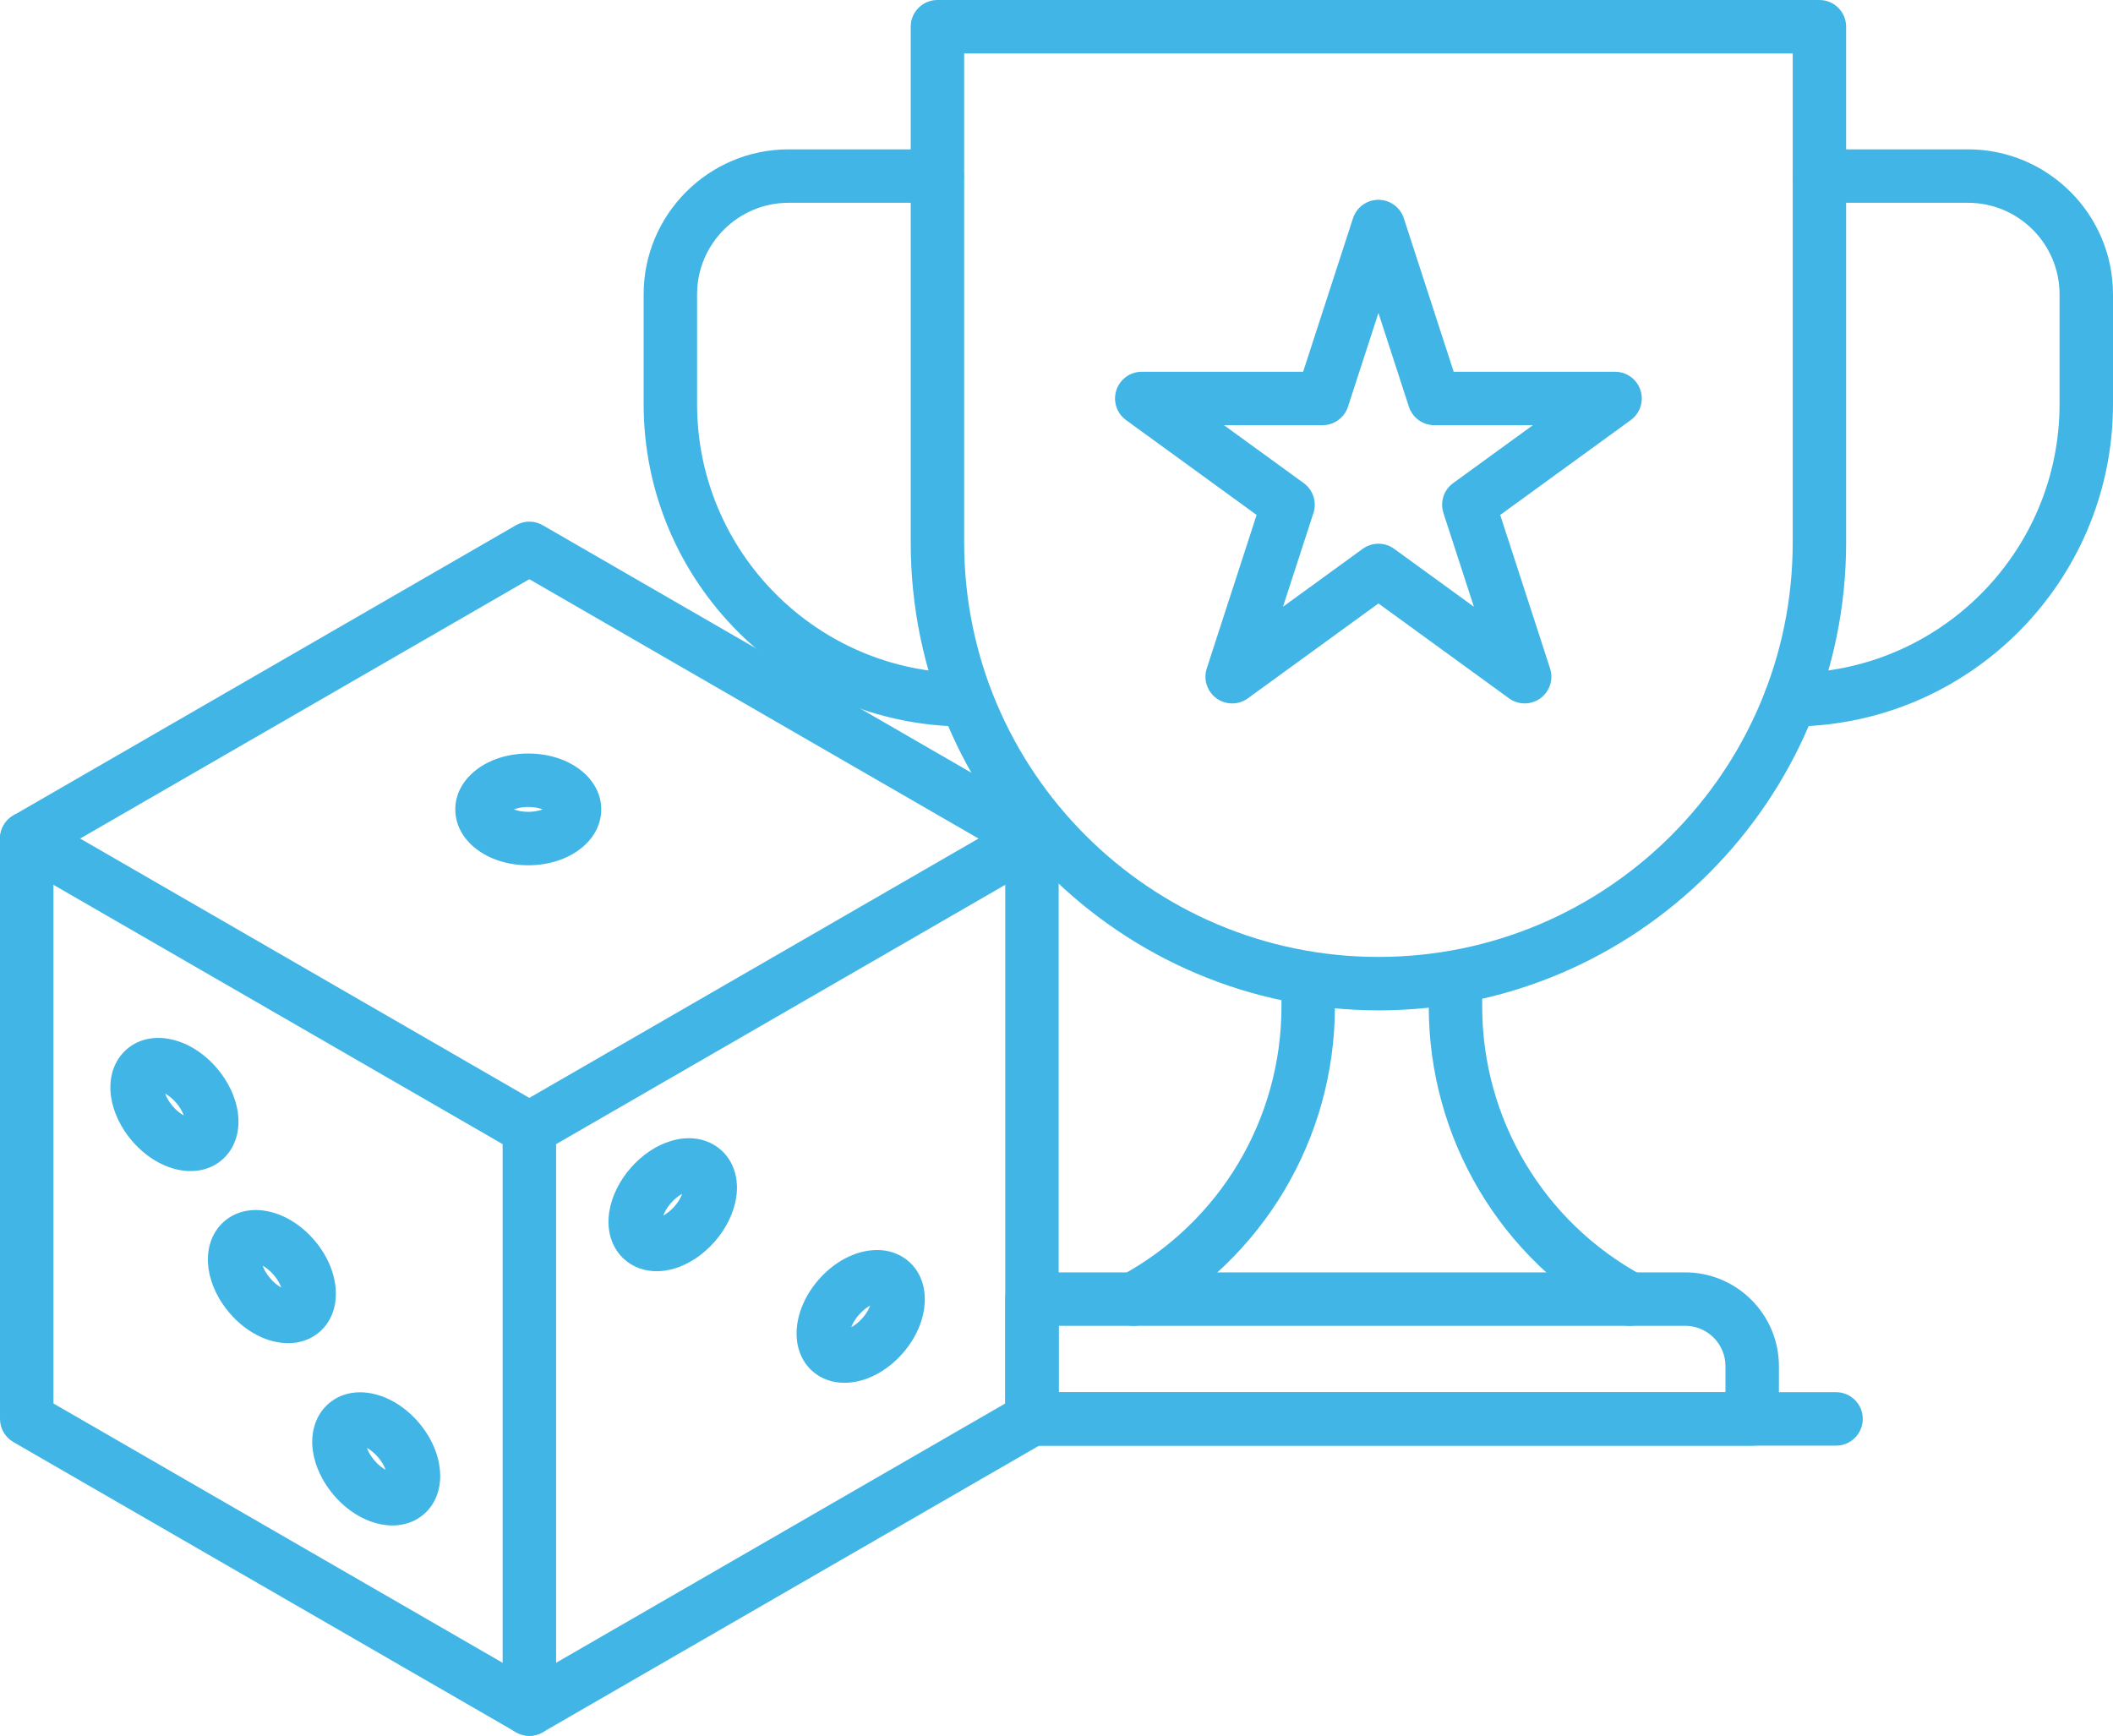 <svg xmlns="http://www.w3.org/2000/svg" id="Layer_2" data-name="Layer 2" viewBox="0 0 790.73 649.59"><defs><style>      .cls-1 {        fill: #41b6e6;      }    </style></defs><g id="Layer_1-2" data-name="Layer 1"><g><path class="cls-1" d="M198.1,649.59c-1.73,0-3.45-.45-5-1.34L5,539.66C1.91,537.87,0,534.57,0,531v-217.19c0-3.57,1.91-6.87,5-8.66l188.09-108.6c3.09-1.79,6.91-1.79,10,0l188.09,108.6c3.09,1.79,5,5.09,5,8.66v217.19c0,3.57-1.91,6.87-5,8.66l-188.09,108.6c-1.55.89-3.27,1.34-5,1.34ZM20,525.22l178.09,102.82,178.09-102.82v-205.64l-178.09-102.82L20,319.58v205.64Z"></path><path class="cls-1" d="M198.1,432.4c-1.73,0-3.45-.45-5-1.34L5,322.47c-4.78-2.76-6.42-8.88-3.66-13.66,2.76-4.78,8.88-6.42,13.66-3.66l183.09,105.71,183.09-105.71c4.78-2.76,10.9-1.12,13.66,3.66,2.76,4.78,1.12,10.9-3.66,13.66l-188.09,108.6c-1.55.89-3.27,1.34-5,1.34Z"></path><path class="cls-1" d="M198.1,649.59c-5.52,0-10-4.48-10-10v-217.19c0-5.52,4.48-10,10-10s10,4.48,10,10v217.19c0,5.52-4.48,10-10,10Z"></path><path class="cls-1" d="M197.69,323.81c-15.32,0-27.31-9.18-27.31-20.91s12-20.91,27.31-20.91,27.31,9.18,27.31,20.91-12,20.91-27.31,20.91ZM205.35,304.24h0,0ZM192.31,302.9c1.29.49,3.1.91,5.38.91s4.08-.42,5.38-.91c-1.29-.49-3.1-.91-5.38-.91s-4.08.42-5.38.91Z"></path><g><path class="cls-1" d="M146.87,570.87c-7.45,0-15.67-3.97-21.96-11.34-4.21-4.93-6.99-10.77-7.81-16.44-1.05-7.24,1.13-13.77,5.98-17.91t0,0c8.92-7.61,23.69-4.45,33.63,7.2,9.94,11.65,10.75,26.74,1.83,34.35-3.28,2.8-7.35,4.14-11.68,4.14ZM137.32,541.86c.46,1.3,1.32,2.95,2.8,4.68,1.48,1.73,2.97,2.83,4.18,3.5-.46-1.3-1.32-2.95-2.8-4.68s-2.97-2.83-4.18-3.5Z"></path><path class="cls-1" d="M107.82,502.66c-7.45,0-15.67-3.97-21.96-11.34-4.21-4.93-6.99-10.77-7.81-16.44-1.05-7.24,1.13-13.77,5.98-17.91h0c8.92-7.61,23.69-4.45,33.64,7.2,9.94,11.65,10.75,26.74,1.83,34.35-3.28,2.8-7.35,4.14-11.68,4.14ZM98.28,473.66c.47,1.3,1.32,2.95,2.8,4.68,1.48,1.73,2.97,2.83,4.18,3.5-.47-1.3-1.32-2.95-2.8-4.68-1.48-1.73-2.97-2.83-4.18-3.5ZM90.53,464.58h0,0Z"></path><path class="cls-1" d="M71.33,438.25c-7.45,0-15.67-3.97-21.96-11.34-4.21-4.93-6.98-10.77-7.81-16.44-1.05-7.24,1.13-13.77,5.98-17.91,8.92-7.61,23.69-4.45,33.64,7.2,4.21,4.93,6.99,10.77,7.81,16.44,1.05,7.24-1.13,13.77-5.98,17.91-3.28,2.8-7.35,4.14-11.68,4.14ZM61.79,409.25c.47,1.3,1.32,2.95,2.8,4.68s2.97,2.83,4.18,3.5c-.47-1.3-1.32-2.95-2.8-4.68-1.48-1.73-2.97-2.83-4.18-3.5ZM54.04,400.17h0,0Z"></path></g><g><path class="cls-1" d="M245.73,475.73c-4.52,0-8.68-1.47-11.93-4.3-4.81-4.19-6.92-10.74-5.79-17.97.88-5.66,3.72-11.47,7.98-16.36,4.26-4.89,9.63-8.49,15.12-10.13,7.01-2.1,13.79-.9,18.59,3.29,4.81,4.19,6.92,10.74,5.79,17.97-.88,5.66-3.72,11.47-7.98,16.36s-9.63,8.49-15.12,10.13c-2.26.68-4.5,1.01-6.66,1.01ZM255.28,446.79c-1.22.65-2.72,1.74-4.22,3.45-1.5,1.71-2.37,3.35-2.85,4.65,1.22-.65,2.72-1.74,4.22-3.45,1.5-1.71,2.37-3.35,2.85-4.65ZM256.56,445.33h0,0Z"></path><path class="cls-1" d="M316,517.49c-4.41,0-8.55-1.38-11.86-4.26-8.84-7.71-7.87-22.79,2.2-34.33,10.07-11.54,24.88-14.54,33.71-6.84h0c8.83,7.71,7.87,22.79-2.2,34.33-6.3,7.22-14.46,11.1-21.85,11.1ZM325.63,488.59c-1.22.65-2.72,1.74-4.22,3.45s-2.37,3.35-2.85,4.65c1.22-.65,2.72-1.74,4.22-3.45s2.37-3.35,2.85-4.65ZM328.15,487.75h0,0Z"></path></g><path class="cls-1" d="M687.09,541h-300.9c-5.52,0-10-4.48-10-10s4.48-10,10-10h300.9c5.52,0,10,4.48,10,10s-4.48,10-10,10Z"></path><path class="cls-1" d="M655.71,541h-269.52c-5.52,0-10-4.48-10-10v-44.84c0-5.52,4.48-10,10-10h244.42c19.35,0,35.1,15.74,35.1,35.1v19.75c0,5.52-4.48,10-10,10ZM396.19,521h249.52v-9.75c0-8.32-6.77-15.1-15.1-15.1h-234.42v24.84Z"></path><path class="cls-1" d="M609.88,496.16c-1.61,0-3.24-.39-4.75-1.21-43.46-23.53-70.46-68.86-70.46-118.28v-8.56c0-5.52,4.48-10,10-10s10,4.48,10,10v8.56c0,42.08,22.99,80.66,59.99,100.7,4.86,2.63,6.66,8.7,4.03,13.56-1.81,3.34-5.25,5.24-8.8,5.24Z"></path><path class="cls-1" d="M424.33,496.16c-3.55,0-6.99-1.9-8.8-5.24-2.63-4.86-.82-10.93,4.03-13.56,37-20.03,59.99-58.62,59.99-100.7v-8.56c0-5.52,4.48-10,10-10s10,4.48,10,10v8.56c0,49.43-27,94.75-70.46,118.28-1.51.82-3.14,1.21-4.75,1.21Z"></path><path class="cls-1" d="M515.84,378.1c-96.51,0-175.03-78.52-175.03-175.03V10c0-5.52,4.48-10,10-10h330.05c5.52,0,10,4.48,10,10v193.08c0,96.51-78.52,175.03-175.03,175.03ZM360.81,20v183.08c0,85.48,69.54,155.03,155.03,155.03s155.03-69.54,155.03-155.03V20h-310.05Z"></path><path class="cls-1" d="M670.07,271.89c-5.52,0-10-4.48-10-10s4.48-10,10-10c55.5,0,100.66-45.16,100.66-100.66v-41.08c0-18.89-15.37-34.26-34.26-34.26h-55.59c-5.52,0-10-4.48-10-10s4.48-10,10-10h55.59c29.92,0,54.26,24.34,54.26,54.26v41.08c0,66.53-54.13,120.66-120.66,120.66Z"></path><path class="cls-1" d="M361.52,271.89c-66.53,0-120.66-54.13-120.66-120.66v-41.08c0-29.92,24.34-54.26,54.26-54.26h55.59c5.52,0,10,4.48,10,10s-4.48,10-10,10h-55.59c-18.89,0-34.26,15.37-34.26,34.26v41.08c0,55.5,45.16,100.66,100.66,100.66,5.52,0,10,4.48,10,10s-4.48,10-10,10Z"></path><path class="cls-1" d="M570.58,263.24c-2.06,0-4.12-.64-5.88-1.91l-48.86-35.5-48.86,35.5c-3.5,2.55-8.25,2.55-11.76,0-3.5-2.55-4.97-7.06-3.63-11.18l18.66-57.44-48.86-35.5c-3.5-2.55-4.97-7.06-3.63-11.18s5.18-6.91,9.51-6.91h60.39l18.66-57.44c1.34-4.12,5.18-6.91,9.51-6.91s8.17,2.79,9.51,6.91l18.66,57.44h60.39c4.33,0,8.17,2.79,9.51,6.91s-.13,8.63-3.63,11.18l-48.86,35.5,18.66,57.44c1.34,4.12-.13,8.63-3.63,11.18-1.75,1.27-3.82,1.91-5.88,1.91ZM515.84,203.47c2.06,0,4.12.64,5.88,1.91l29.84,21.68-11.4-35.08c-1.34-4.12.13-8.63,3.63-11.18l29.84-21.68h-36.88c-4.33,0-8.17-2.79-9.51-6.91l-11.4-35.08-11.4,35.08c-1.34,4.12-5.18,6.91-9.51,6.91h-36.88l29.84,21.68c3.5,2.55,4.97,7.06,3.63,11.18l-11.4,35.08,29.84-21.68c1.75-1.27,3.82-1.91,5.88-1.91Z"></path></g></g></svg>
